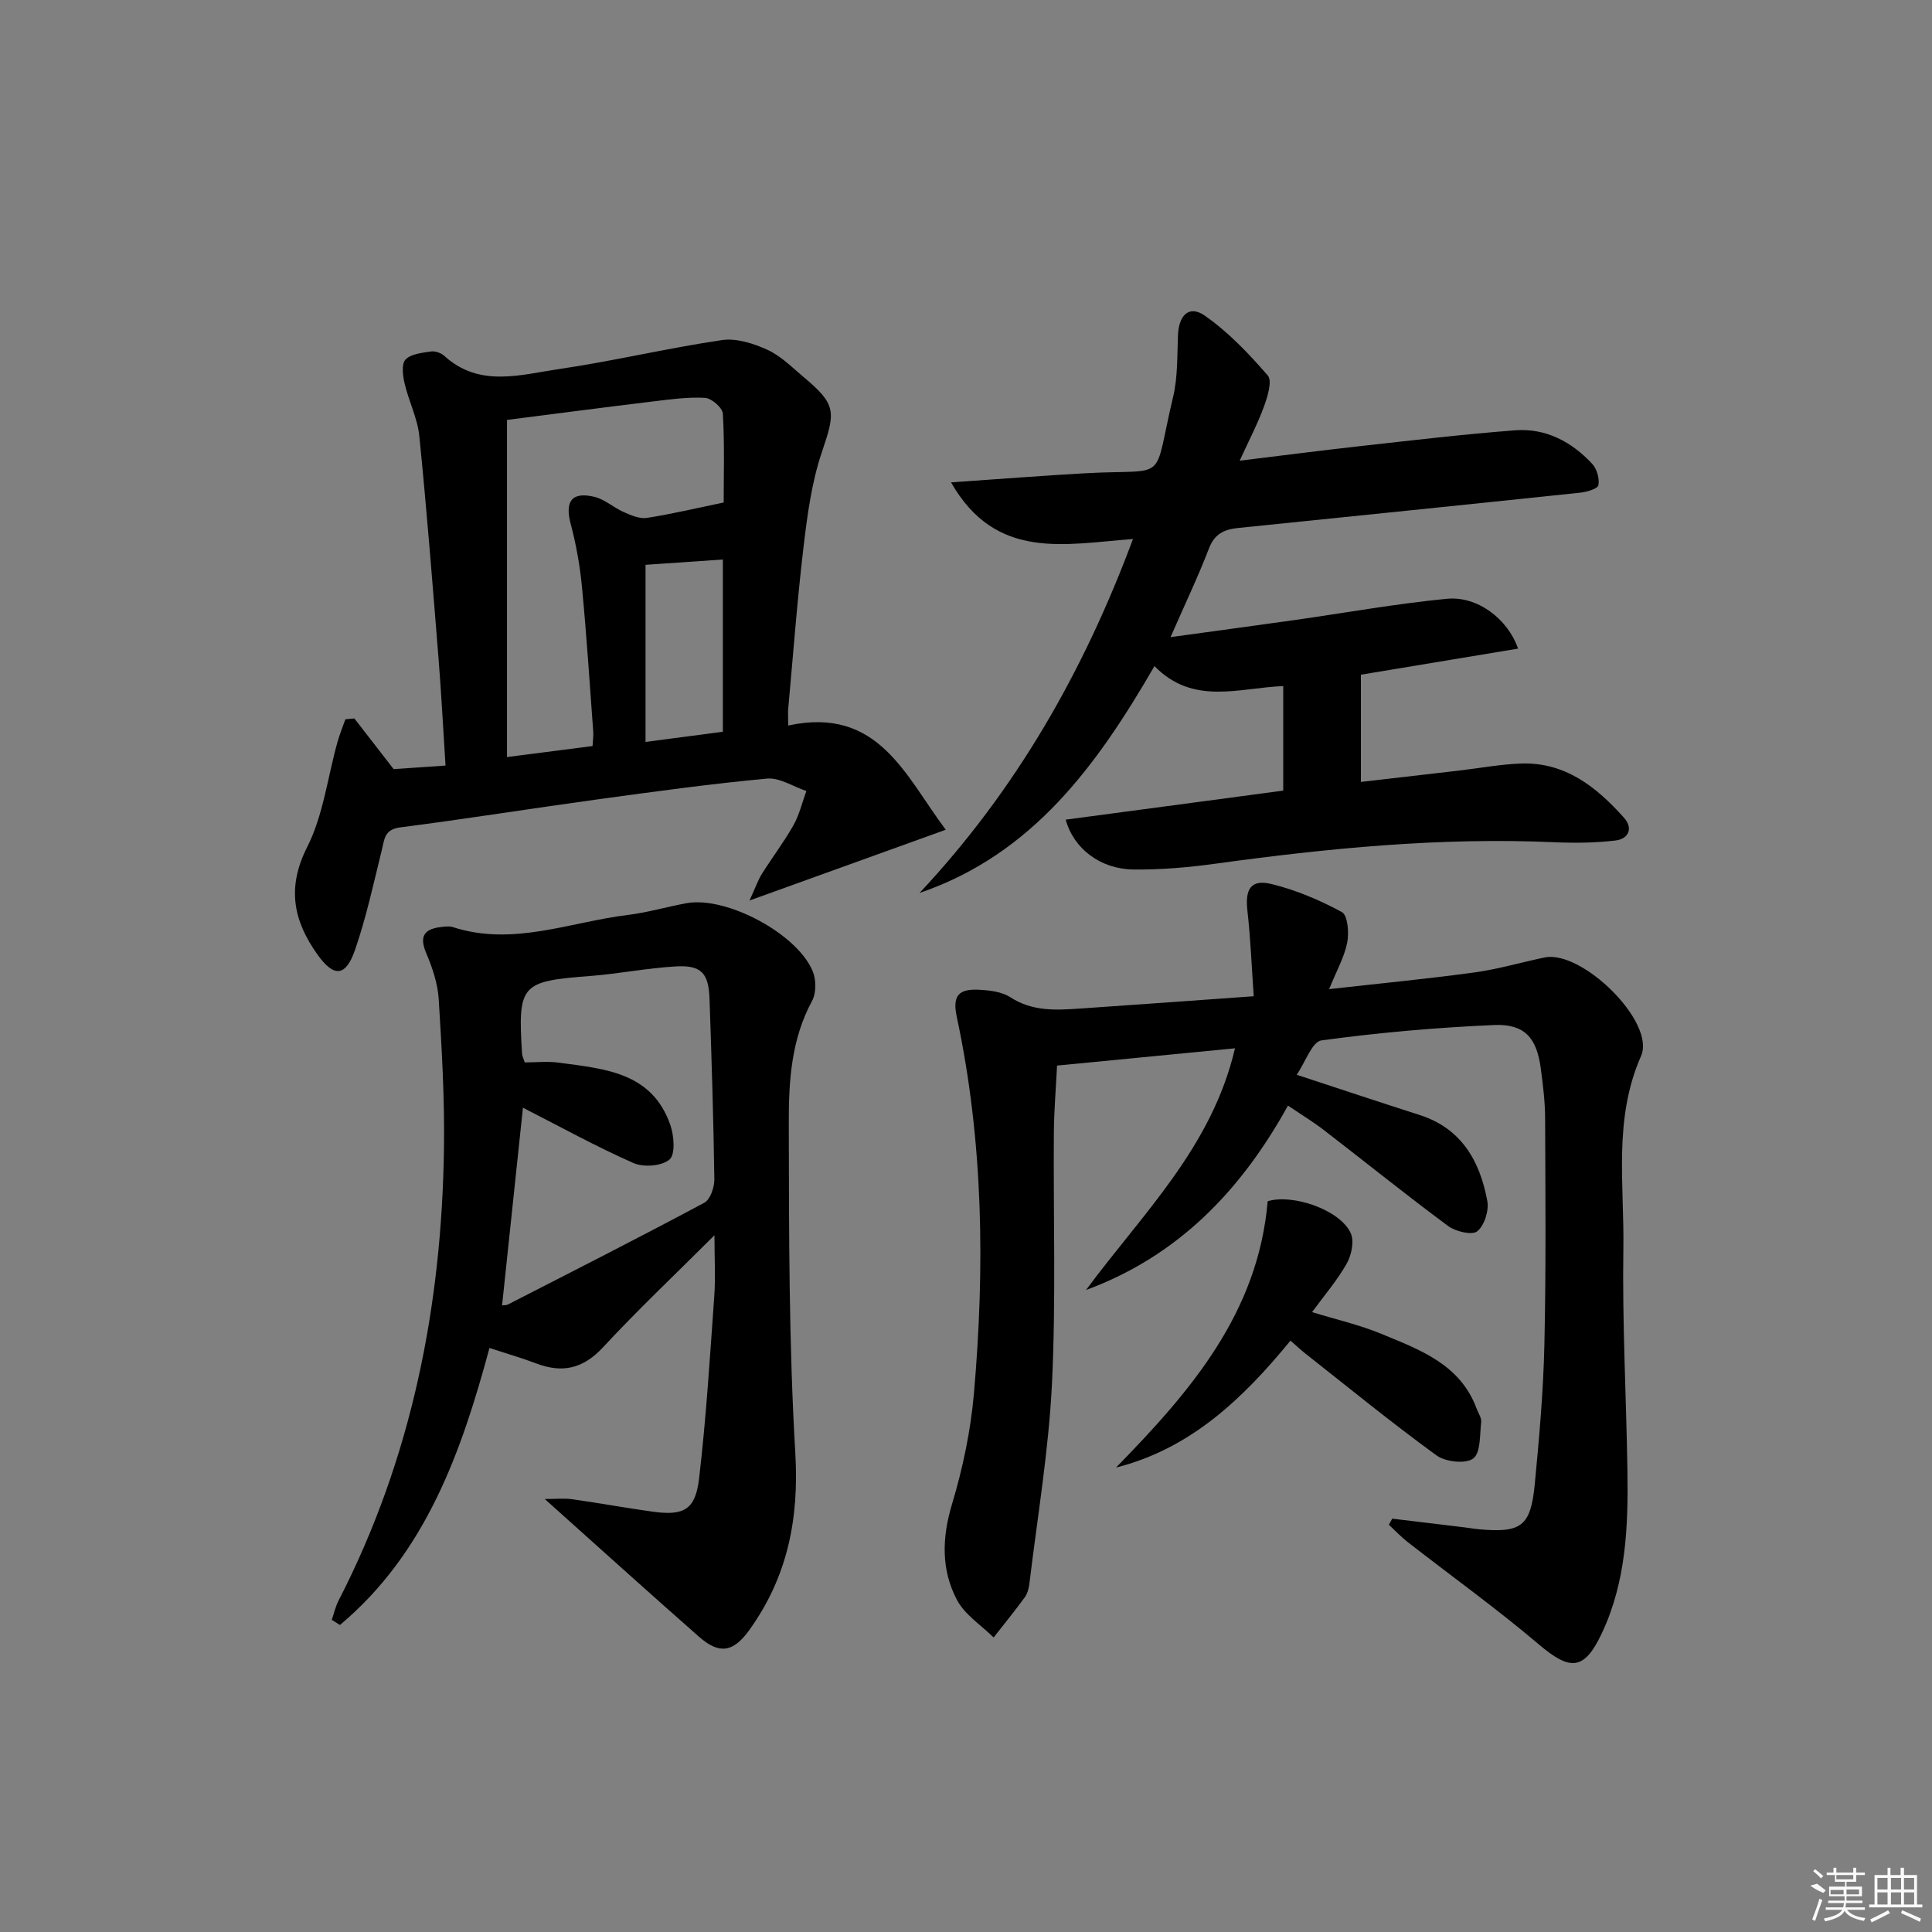 <svg enable-background="new 0 0 400 400" viewBox="0 0 400 400" xmlns="http://www.w3.org/2000/svg"><rect x="0" y="0" width="400" height="400" fill="#808080" stroke="none"/><path d="m288.24 314.42c5.01.6 10.02 1.2 15.02 1.81.99.12 1.97.3 2.96.39 8.74.79 10.7-.61 11.54-9.36.92-9.6 1.77-19.22 1.99-28.85.35-15.62.21-31.25.15-46.88-.01-3.47-.45-6.96-.91-10.41-.84-6.26-3.36-9.17-9.65-8.9-11.94.52-23.89 1.57-35.74 3.18-1.94.26-3.33 4.5-5.13 7.12 9.13 2.99 17.26 5.71 25.43 8.32 8.7 2.78 12.5 9.55 14.03 17.8.37 1.99-.6 5.08-2.07 6.28-1.06.87-4.47.07-6.02-1.07-8.69-6.43-17.11-13.23-25.68-19.83-2.36-1.82-4.92-3.37-7.5-5.12-9.72 17.6-22.75 31.15-41.81 38.18 11.61-15.73 26.05-29.49 30.84-50.04-12.17 1.18-24.14 2.35-36.84 3.58-.23 4.68-.62 9.27-.66 13.85-.13 17.33.45 34.69-.39 51.99-.68 13.86-3.02 27.65-4.68 41.46-.12.97-.41 2.04-.97 2.81-2.06 2.82-4.28 5.54-6.43 8.29-2.59-2.56-5.97-4.7-7.59-7.77-3.29-6.24-3.12-12.86-1.03-19.82 2.23-7.42 3.86-15.17 4.54-22.89 2.28-26.11 1.97-52.17-3.54-77.96-.95-4.44.3-5.94 4.87-5.65 2.11.13 4.51.43 6.2 1.53 4.56 2.98 9.47 2.69 14.43 2.35 11.59-.78 23.17-1.64 35.97-2.55-.42-6.04-.65-11.91-1.31-17.74-.5-4.43.71-6.52 4.95-5.5 5.07 1.23 10.03 3.33 14.62 5.82 1.21.66 1.5 4.29 1.09 6.34-.59 2.98-2.18 5.76-3.74 9.61 10.77-1.21 20.47-2.14 30.1-3.46 4.9-.67 9.68-2.1 14.54-3.1 7.7-1.58 23.03 13.39 19.94 20.41-5.77 13.09-3.45 26.56-3.66 39.87-.24 15.3.6 30.62.84 45.93.18 11.51-.25 22.98-5.28 33.67-3.66 7.78-6.54 7.88-13.07 2.34-8.73-7.41-18.07-14.11-27.11-21.16-1.4-1.09-2.63-2.4-3.93-3.61.25-.42.47-.84.69-1.26z"/><path d="m68.69 335.37c.46-1.34.77-2.76 1.42-4.01 15.12-29.41 21.36-60.92 21.81-93.71.14-10.26-.45-20.55-1.09-30.8-.2-3.23-1.31-6.51-2.59-9.52-1.5-3.54-.36-5 3.08-5.4.82-.1 1.73-.22 2.48.03 12.4 4.01 24.17-1.06 36.18-2.53 4.11-.5 8.12-1.7 12.2-2.44 8.21-1.48 22.93 6.34 26.1 14.14.72 1.76.72 4.49-.16 6.12-4.31 7.95-4.83 16.64-4.81 25.22.05 22.8.01 45.63 1.35 68.38.8 13.64-1.63 25.68-9.55 36.67-3.29 4.56-6.17 5.06-10.38 1.36-10.47-9.21-20.81-18.56-31.94-28.52 2.17 0 3.94-.2 5.66.04 5.58.78 11.13 1.81 16.72 2.58 6.4.88 8.81-.38 9.57-6.89 1.47-12.52 2.24-25.12 3.14-37.71.28-3.9.04-7.84.04-12.63-8.18 8.17-15.88 15.44-23.07 23.19-4.12 4.45-8.42 5.41-13.85 3.34-2.93-1.12-5.96-1.98-9.66-3.2-5.82 21.59-13.2 42.46-30.96 57.36-.55-.36-1.12-.71-1.69-1.07zm39.95-115.41c2.41 0 4.76-.26 7.03.05 9.4 1.28 19.33 1.91 23.13 12.95.76 2.21 1.05 6.07-.19 7.11-1.61 1.37-5.38 1.65-7.48.72-7.7-3.4-15.1-7.49-22.86-11.45-1.44 13.67-2.88 27.25-4.32 40.92.29-.04.81.02 1.19-.17 13.59-6.96 27.21-13.87 40.67-21.07 1.24-.66 2.11-3.21 2.09-4.86-.18-12.46-.57-24.92-1-37.38-.19-5.36-1.73-7-7.03-6.69-5.95.35-11.84 1.53-17.78 1.99-14.26 1.09-14.9 1.73-14 16.17.01.3.18.6.55 1.71z"/><path d="m73.37 148.75c2.59 3.35 5.19 6.69 8.13 10.49 2.97-.2 6.56-.45 10.74-.74-.48-7.53-.86-14.76-1.43-21.98-1.24-15.41-2.44-30.82-3.99-46.2-.37-3.71-2.2-7.26-3.06-10.96-.37-1.6-.67-4.02.2-4.92 1.13-1.18 3.42-1.39 5.26-1.67.87-.13 2.1.3 2.77.91 7.25 6.61 15.7 3.91 23.69 2.74 11.32-1.66 22.48-4.34 33.8-6.01 3.01-.44 6.56.71 9.45 2.03 2.79 1.28 5.11 3.67 7.53 5.69 6.71 5.63 6.54 7.11 3.74 15.35-2.11 6.2-3.02 12.89-3.8 19.45-1.34 11.21-2.17 22.48-3.2 33.73-.09.95-.01 1.91-.01 3.55 18.72-4.04 24.23 10.44 32.62 21.58-13.62 4.91-26.43 9.53-40.63 14.65 1.25-2.73 1.76-4.23 2.58-5.54 2.12-3.38 4.56-6.58 6.52-10.05 1.22-2.17 1.8-4.71 2.67-7.08-2.72-.91-5.54-2.81-8.15-2.57-11.72 1.09-23.4 2.7-35.06 4.3-13.63 1.87-27.22 4.05-40.87 5.8-3.34.43-3.26 2.46-3.83 4.73-1.71 6.91-3.21 13.91-5.53 20.62-1.94 5.61-4.38 5.75-7.79.97-4.94-6.94-6.4-13.78-2.14-22.21 3.35-6.61 4.24-14.45 6.28-21.74.45-1.61 1.09-3.17 1.65-4.75.61-.04 1.23-.11 1.86-.17zm31.6-61.81v69.8c6.36-.82 11.91-1.53 17.71-2.28.06-1.11.21-2.07.14-3.02-.73-9.94-1.37-19.89-2.32-29.82-.42-4.42-1.2-8.85-2.34-13.13-1.24-4.66.18-6.75 4.89-5.63 2.15.51 3.98 2.23 6.07 3.15 1.5.66 3.27 1.45 4.78 1.22 5.18-.8 10.3-2.03 15.93-3.19 0-5.84.2-12.13-.17-18.39-.07-1.22-2.34-3.2-3.69-3.28-3.61-.2-7.28.32-10.9.76-10.2 1.23-20.37 2.57-30.1 3.81zm28.68 66.67c5.45-.72 10.74-1.41 16.01-2.11 0-11.92 0-23.48 0-35.66-5.43.37-10.53.72-16.01 1.1z"/><path d="m220.64 169.7c15.18-2.02 29.95-3.99 45.04-6.01 0-7.08 0-14.17 0-21.64-9.03.32-18.6 4.12-26.66-4.14-11.85 20.45-25.16 38.94-48.64 46.97 19.86-21.19 33.91-45.67 44.19-73.28-14.13 1.04-28.38 4.56-37.67-11.73 10.08-.69 18.97-1.4 27.86-1.89 17.57-.97 13.77 2.42 18.11-15.76.99-4.14.84-8.56 1.02-12.86.18-4.14 2.31-6.24 5.5-4.04 4.9 3.4 9.15 7.89 13.09 12.42.96 1.1-.03 4.34-.77 6.37-1.27 3.52-3.03 6.86-5.05 11.27 9.04-1.1 16.92-2.12 24.81-3 10.73-1.19 21.46-2.47 32.23-3.29 6.32-.48 11.69 2.36 15.95 6.95.97 1.05 1.54 3.04 1.28 4.41-.14.74-2.38 1.41-3.74 1.55-23.63 2.49-47.27 4.9-70.91 7.32-2.77.28-4.82 1.2-5.97 4.21-2.25 5.86-4.97 11.54-7.96 18.38 9.21-1.27 17.46-2.37 25.71-3.54 10.51-1.49 20.97-3.38 31.52-4.4 6.26-.6 12.56 4.1 14.72 10.32-10.84 1.8-21.52 3.57-32.54 5.4v22.2c6.9-.8 13.61-1.57 20.32-2.35 4.28-.5 8.56-1.31 12.85-1.46 9.13-.31 15.6 4.85 21.28 11.2 2.02 2.26.91 4.42-1.75 4.74-4.23.5-8.55.54-12.81.35-23.53-1.04-46.83 1.26-70.09 4.46-5.58.77-11.26 1.25-16.89 1.19-6.77-.08-12.35-4.22-14.03-10.32z"/><path d="m231.06 303.84c15.36-15.71 29.4-31.91 31.4-55.14 5.22-1.58 15 1.8 17.19 6.6.76 1.66.17 4.53-.81 6.28-1.93 3.44-4.56 6.48-7.19 10.08 5.01 1.54 9.83 2.63 14.34 4.5 7.95 3.29 16.32 6.27 19.72 15.46.35.94 1.05 1.92.95 2.81-.3 2.64-.08 6.36-1.65 7.54-1.57 1.17-5.74.71-7.59-.64-9.26-6.73-18.14-13.99-27.14-21.08-.91-.71-1.75-1.51-3.1-2.69-9.79 11.96-20.66 22.39-36.12 26.28z"/><g fill="#fafafa"><path d="m374.8 390.4 1.4-.4c.7.5 1.3 1 1.8 1.4l-.5.5c-1.5-.6-2.1-1.1-2.7-1.5zm1 7.3-.6-.3c.5-1.4 1.1-2.8 1.5-4.3.2.1.4.2.6.3-.5 1.3-1 2.8-1.5 4.3zm-.4-10.3.4-.4c.4.3 1 .8 1.7 1.4l-.5.5c-.4-.5-1-1-1.6-1.5zm2.5.3h1.7v-1h.6v1h3.5v-1h.6v1h1.8v.5h-1.8v1.4h-2v1h3.2v2h-3.2v.9h3.3v.5h-3.4c0 .3-.1.6-.1.9h4v.5h-3.7c.7.9 1.9 1.5 3.8 1.7-.1.2-.2.4-.3.6-2.1-.4-3.5-1.1-4-2.1-.4 1-1.8 1.7-4 2.2-.1-.2-.2-.4-.3-.6 2.1-.4 3.4-1 3.8-1.8h-3.4v-.5h3.6c.1-.3.1-.6.2-.9h-3.3v-.5h3.4c0-.3 0-.6 0-.9h-3.2v-2h3.3v-1h-2.1v-1.4h-1.7v-.5zm1.1 3.5v1h2.7c0-.3 0-.4 0-.4 0-.1 0-.2 0-.2 0-.1 0-.2 0-.3h-2.7zm1.2-3v.9h3.5v-.9zm4.7 3h-2.6v.6.4h2.6z"/><path d="m393.6 386.7h.6v1.5h2.7v6.1h1.1v.6h-11v-.6h1.1v-6.1h2.7v-1.5h.6v1.5h2.1v-1.5zm-2.7 8.8.4.6c-1.2.6-2.5 1.3-3.8 1.9-.1-.2-.2-.4-.3-.6 1.2-.6 2.5-1.2 3.7-1.9zm-2.2-6.7v2.4h2.1v-2.4zm0 3v2.5h2.1v-2.5zm2.8-3v2.4h2.1v-2.4zm0 3v2.5h2.1v-2.5zm6 6.1c-1.4-.7-2.7-1.3-3.9-1.8l.2-.6c1.5.6 2.7 1.2 3.9 1.7zm-1.2-9.1h-2.1v2.4h2.1zm-2.1 3v2.5h2.1v-2.5z"/></g></svg>